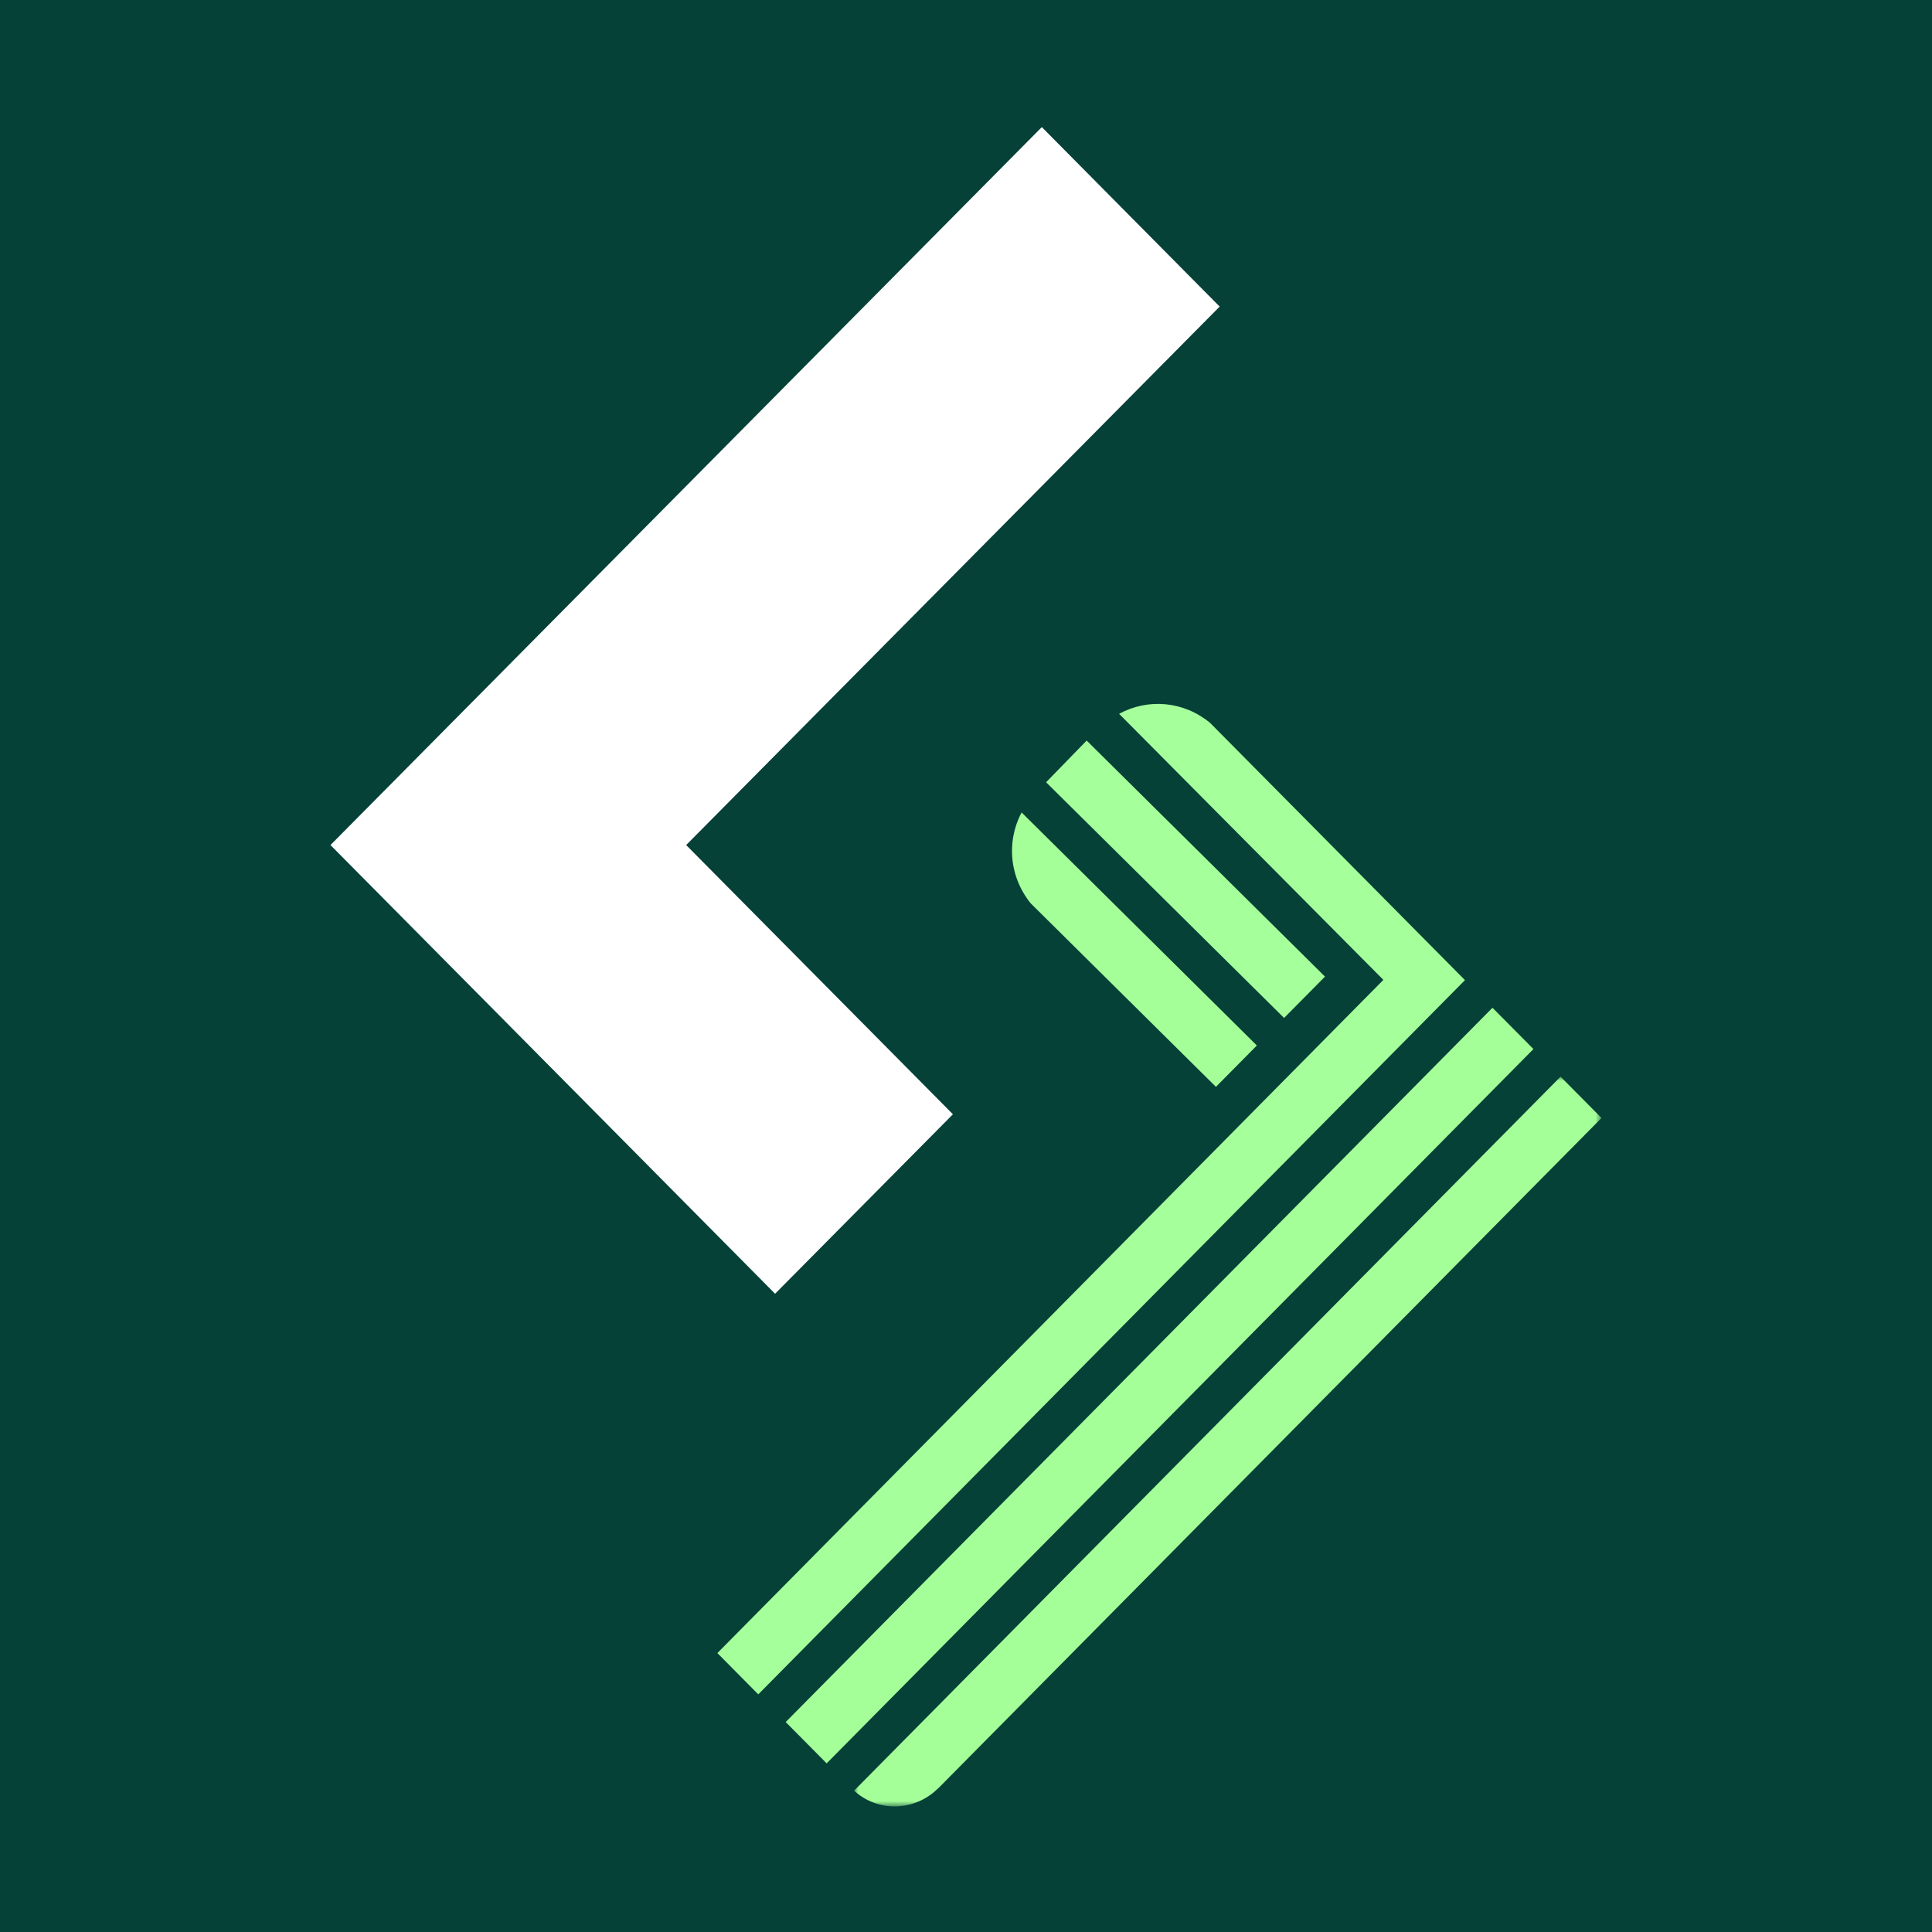 <svg xmlns="http://www.w3.org/2000/svg" xmlns:xlink="http://www.w3.org/1999/xlink" width="228" height="228" viewBox="0 0 228 228"><defs><path id="a" d="M0 0h88.207v86.119H0z"/></defs><g fill="none" fill-rule="evenodd"><path fill="#054137" d="M0 0h228v228H0z"/><path fill="#FFF" d="M59.988 78.544 39 99.727l20.988 21.181 31.481 31.771 20.987-21.18-31.481-31.772 62.961-63.545L122.949 15z"/><path fill="#A5FF9B" d="m84.659 195.083 4.827 4.871 83.397-84.286-30.081-30.362c-3.111-2.57-7.312-2.925-10.736-1.067l31.19 31.399-78.597 79.445Z"/><path fill="#A5FF9B" d="m156.366 115.253-28.127-27.858-4.786 4.922 28.085 27.815z"/><path fill="#A5FF99" d="m143.495 128.26 4.829-4.879-27.76-27.501a9.733 9.733 0 0 0-1.134 4.537c-.002 2.256.778 4.42 2.214 6.197l21.85 21.646Z"/><g transform="translate(100.793 127.06)"><mask id="b" fill="#fff"><use xlink:href="#a"/></mask><path fill="#A5FF99" d="m9.953 83.947.007.007 78.247-79.08L83.372 0 0 84.26c2.798 2.576 7.187 2.477 9.953-.313" mask="url(#b)"/></g><path fill="#A5FF99" d="m97.555 208.098 83.41-84.297-4.835-4.872-83.407 84.293z"/></g></svg>